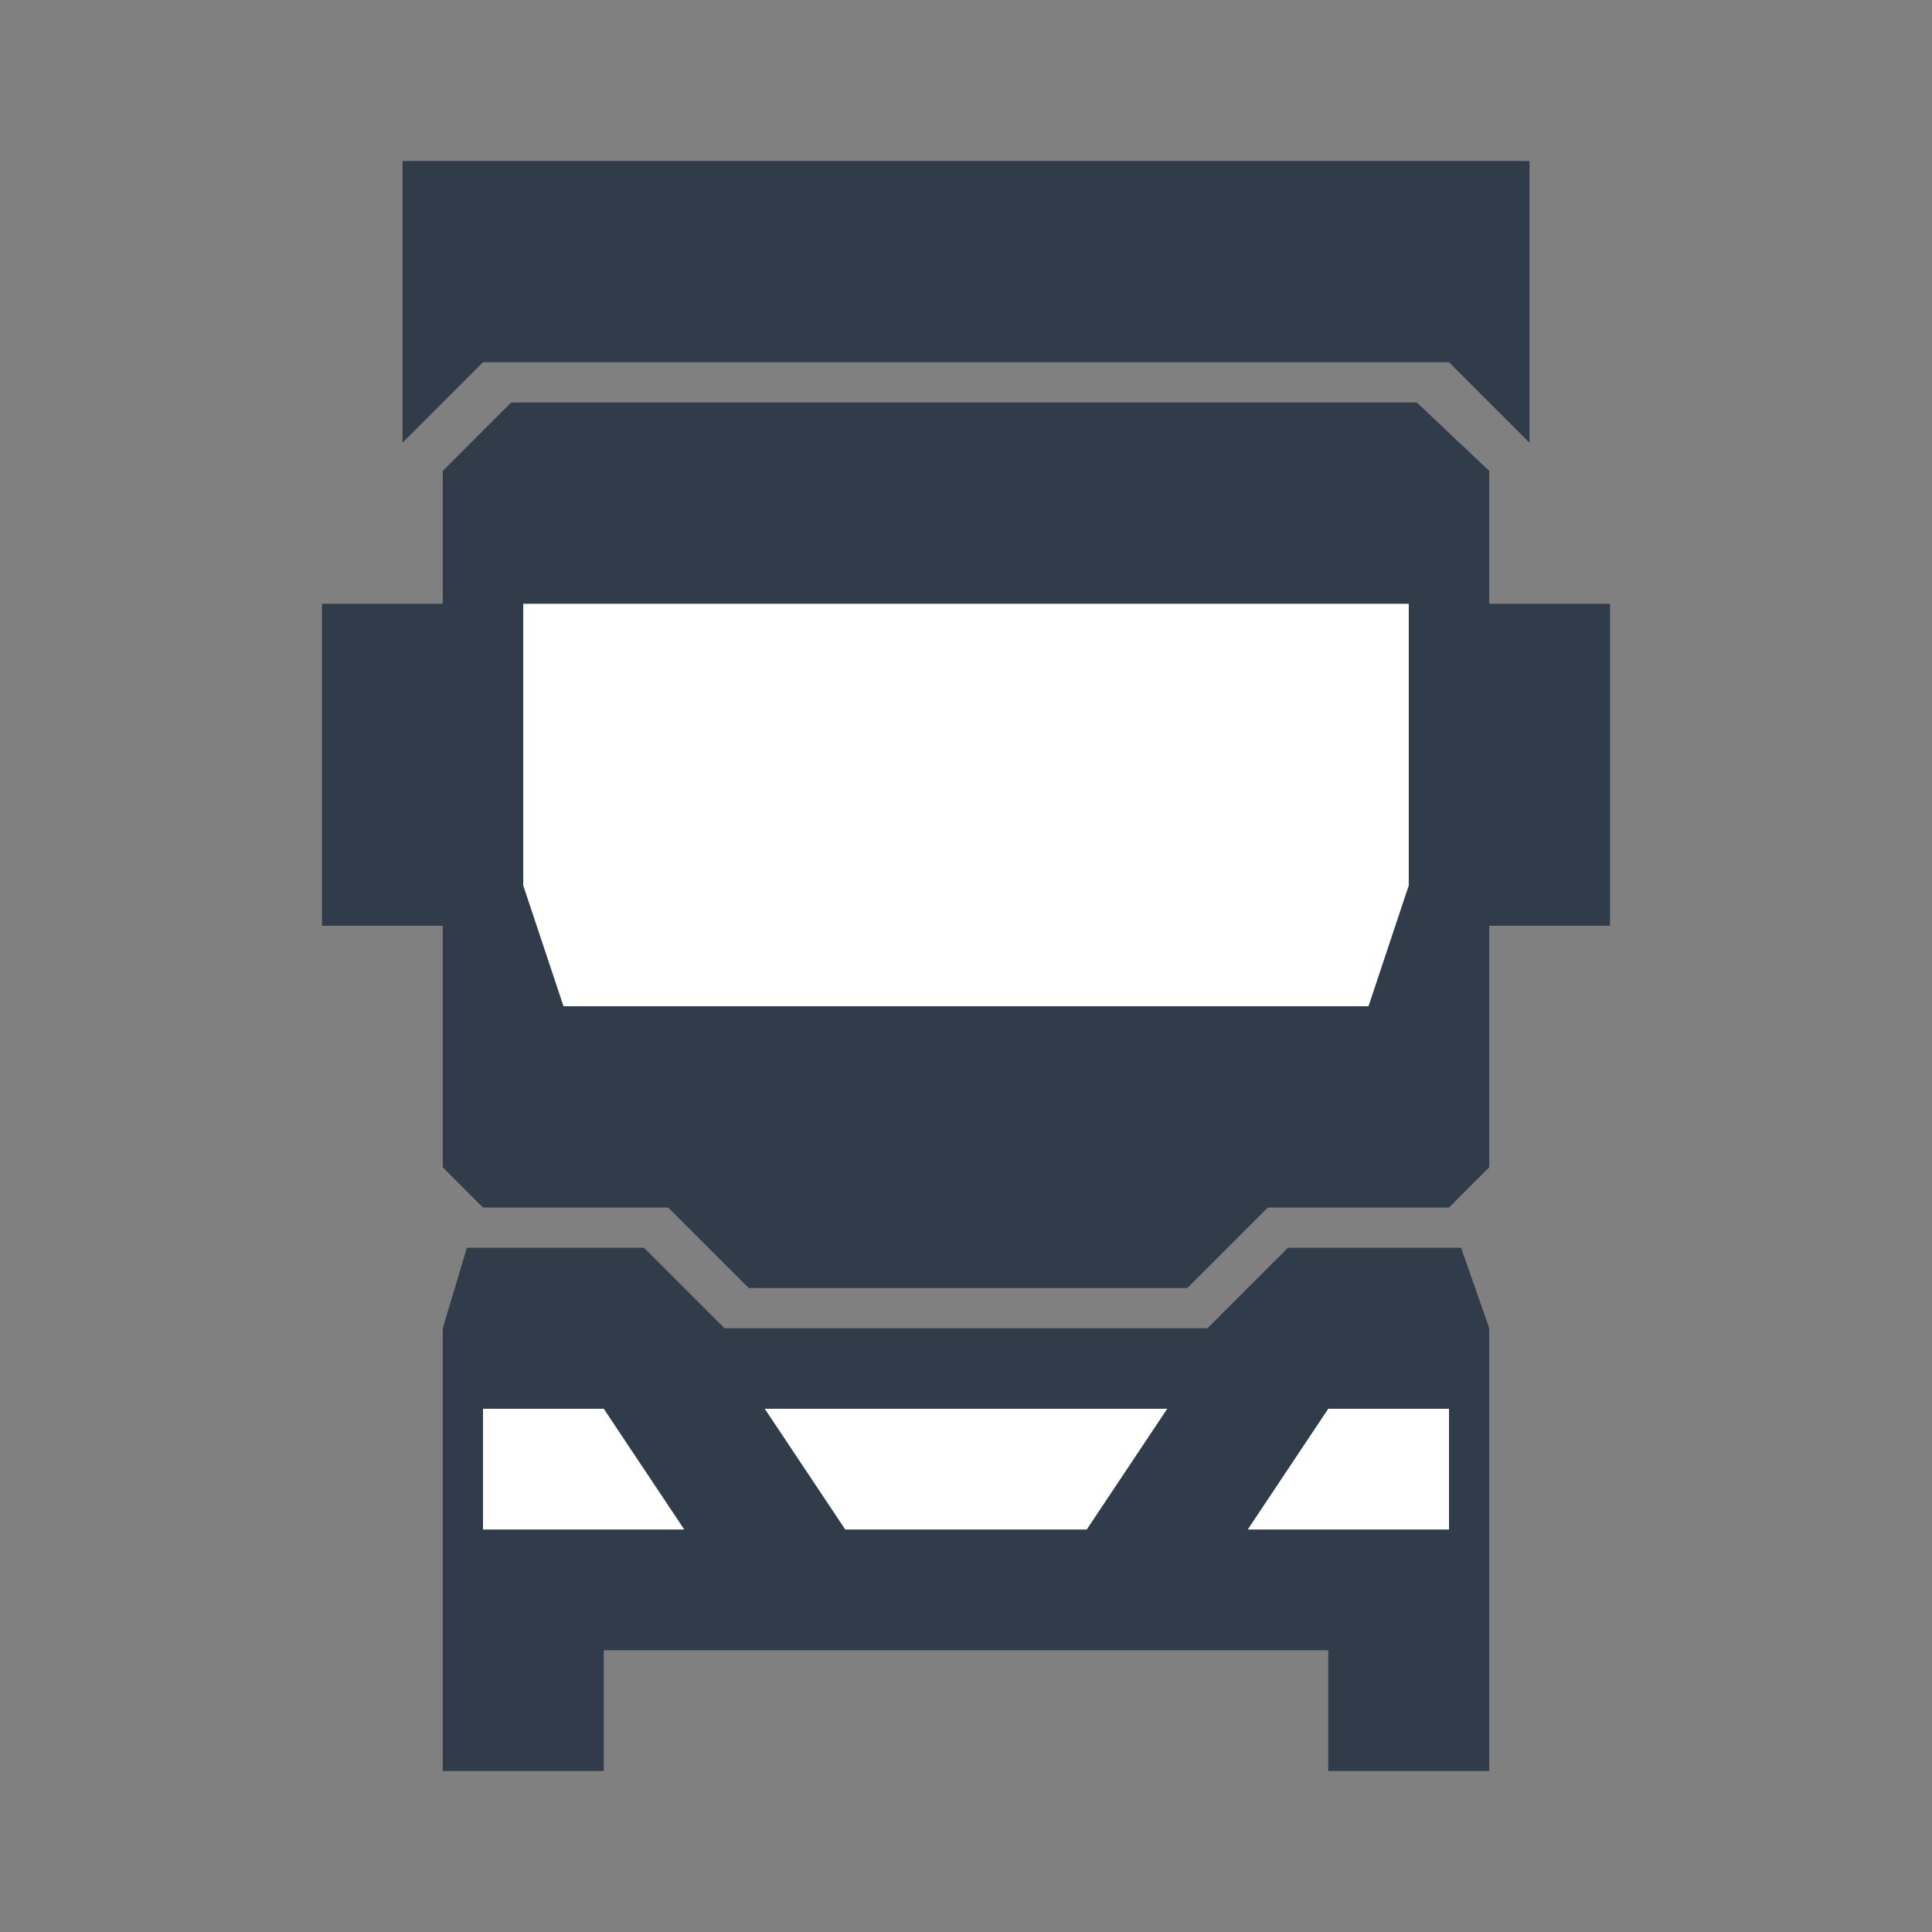 <?xml version="1.0" encoding="utf-8"?>
<!-- Generator: Adobe Illustrator 22.1.0, SVG Export Plug-In . SVG Version: 6.00 Build 0)  -->
<svg version="1.1" id="Ebene_1" xmlns="http://www.w3.org/2000/svg" xmlns:xlink="http://www.w3.org/1999/xlink" x="0px" y="0px"
	 viewBox="0 0 48 48" style="enable-background:new 0 0 48 48;" xml:space="preserve">
<rect x="0" y="0" width="48" height="48" fill="#808080" stroke="none"/>
<style type="text/css">
	.st0{fill:#303C49;}
	.st1{fill:#FFFFFF;}
</style>
<g>
	<polygon class="st0" points="36,9 38,11 38,4 10,4 10,11 12,9 	"/>
	<path class="st0" d="M32,31l-2,2H18l-2-2h-4.4L11,33v11h4v-3h18v3h4V33l-0.7-2H32z"/>
	<path class="st0" d="M37,15v-3.3L35.2,10H12.7L11,11.7V15H8v8h3v6l1,1h4.6l2,2h10.9l2-2H36l1-1v-6h3v-8H37z"/>
</g>
<polygon class="st1" points="12,38 12,35 15,35 17,38 "/>
<polygon class="st1" points="27,38 21,38 19,35 29,35 "/>
<polygon class="st1" points="36,38 31,38 33,35 36,35 "/>
<polygon class="st1" points="35,22 34,25 14,25 13,22 13,15 35,15 "/>
</svg>
